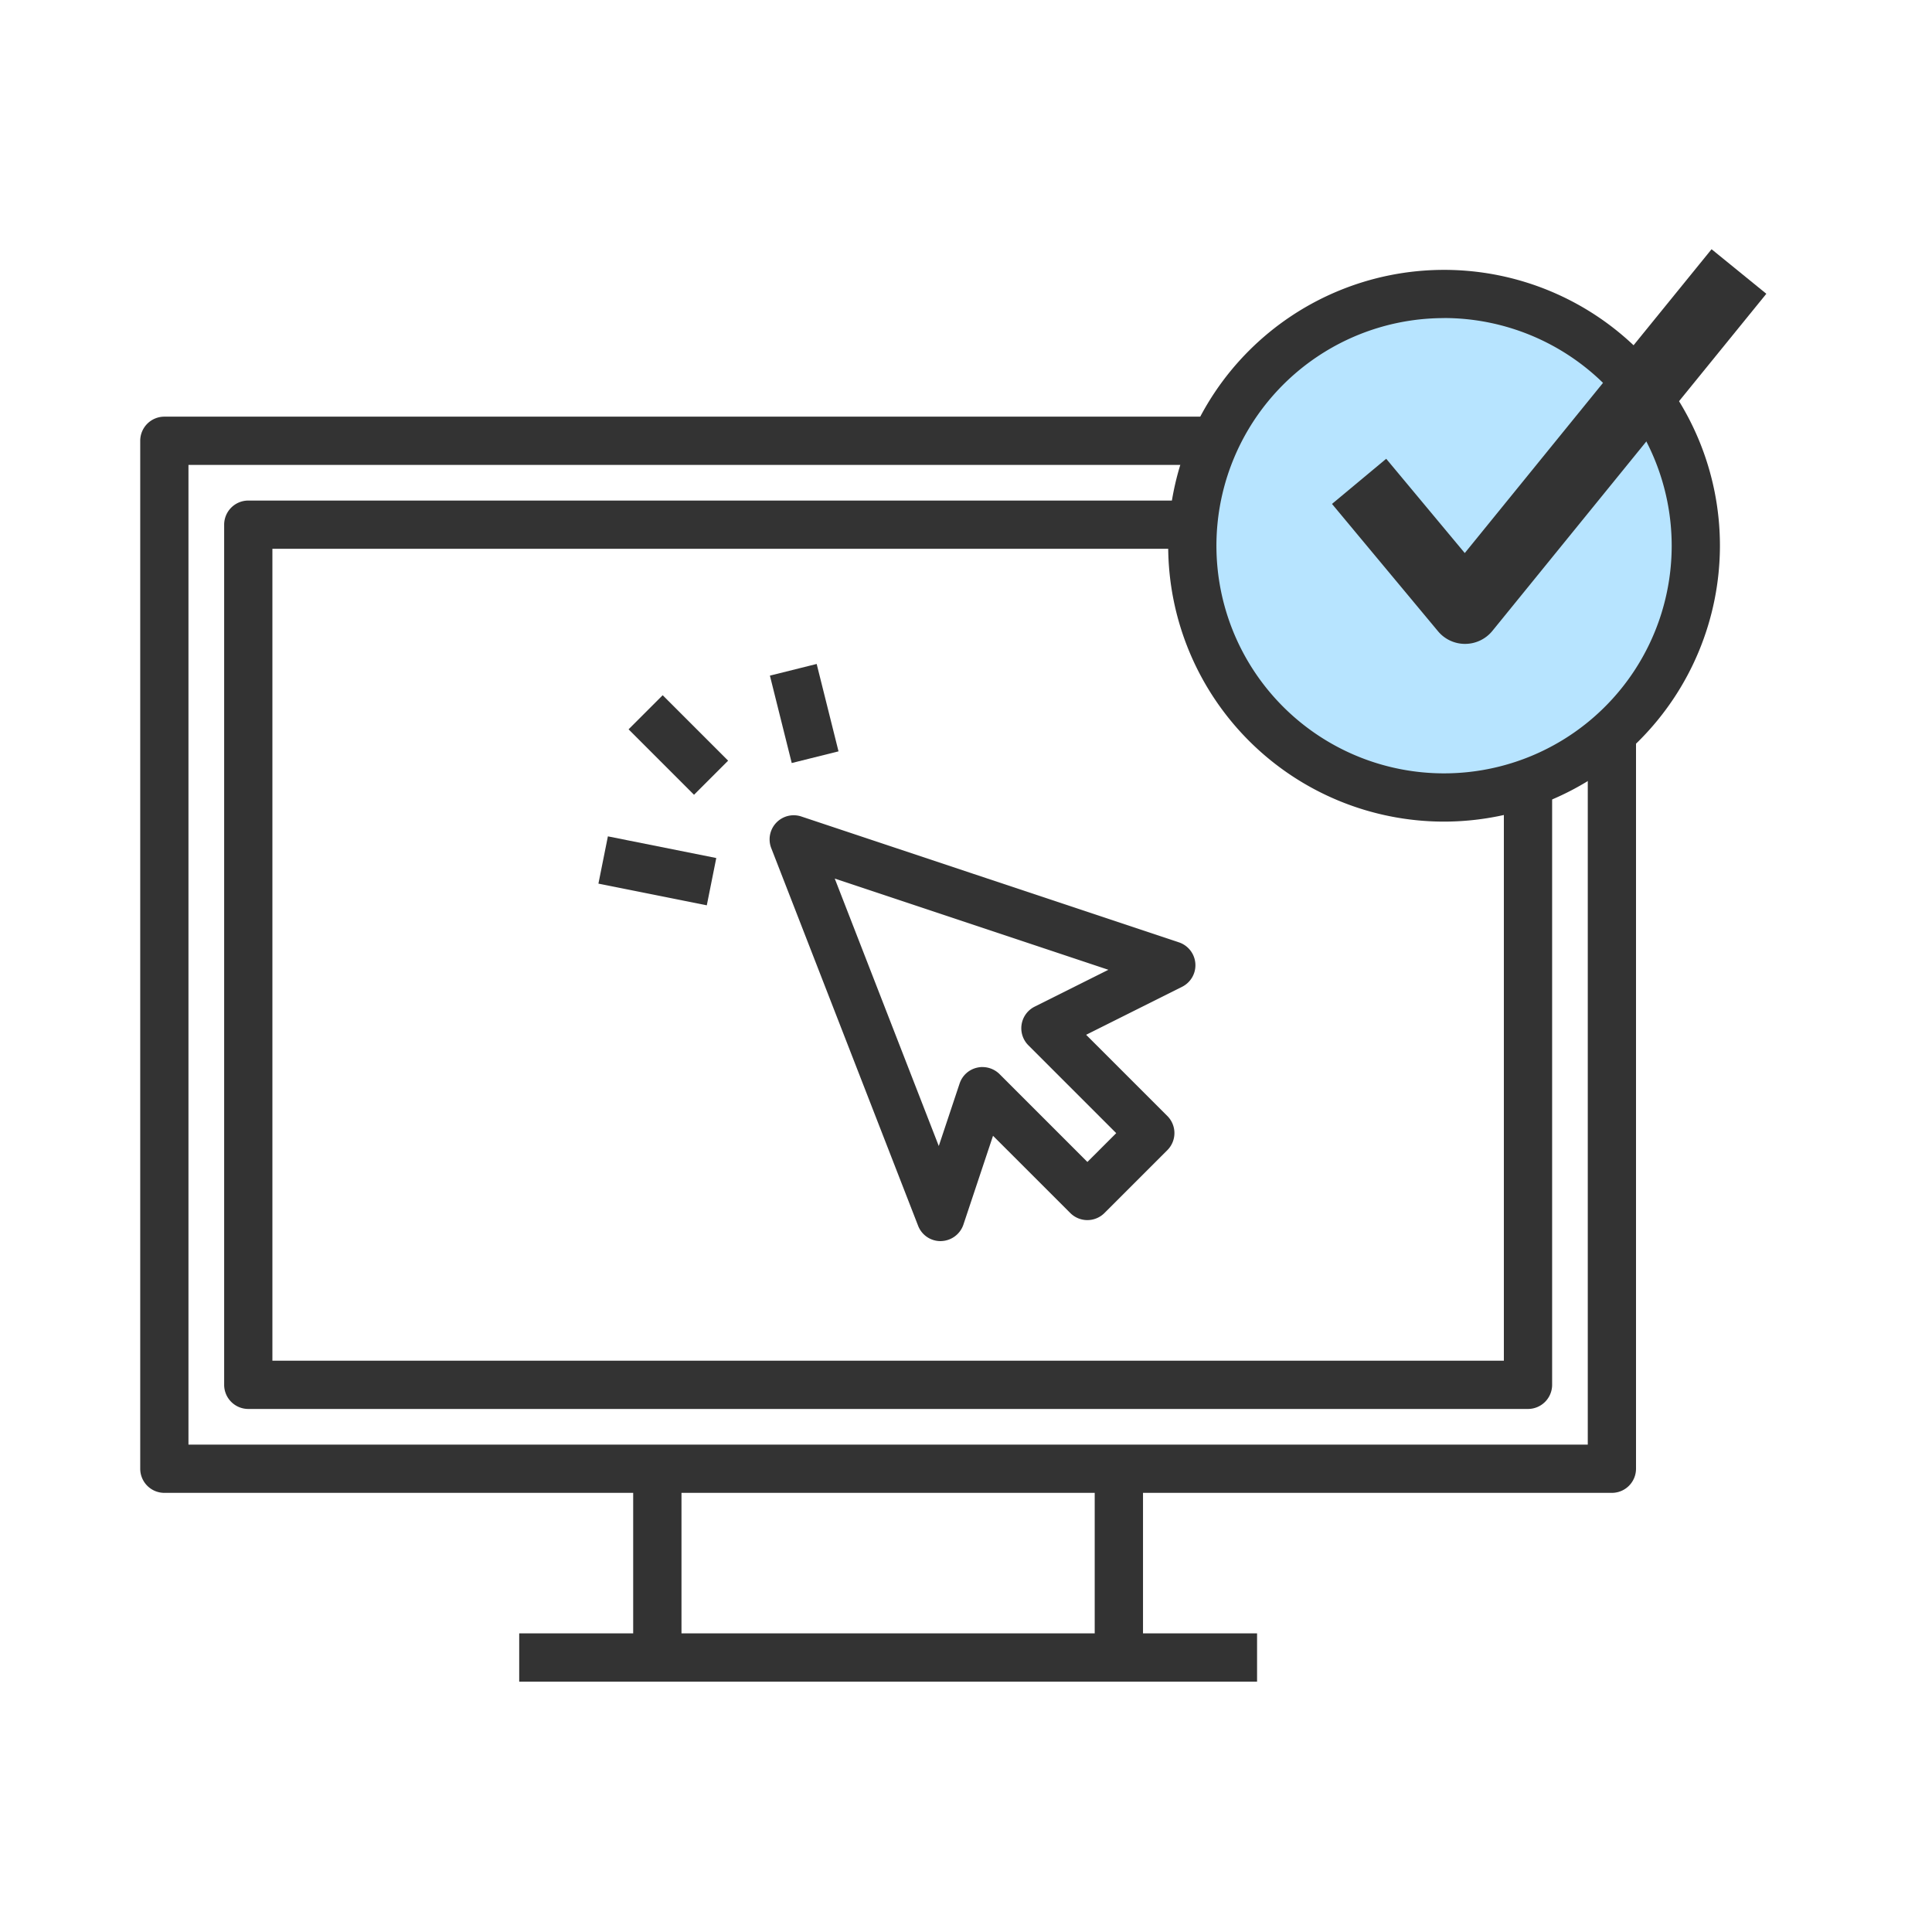 <svg xmlns="http://www.w3.org/2000/svg" width="124" height="124" viewBox="0 0 124 124">
    <g data-name="그룹 37761">
        <path data-name="사각형 7456" style="fill:none" d="M0 0h124v124H0z"/>
        <g data-name="그룹 7474">
            <g data-name="그룹 7473">
                <path data-name="패스 9330" d="M1098.745 725.868h-82.135a1.432 1.432 0 0 1-1.433-1.433v-55.206a1.432 1.432 0 0 1 1.433-1.433h82.135a1.432 1.432 0 0 1 1.434 1.433v55.206a1.432 1.432 0 0 1-1.434 1.433zm-80.7-2.867h79.269v-52.338h-79.269z" transform="translate(-1000.674 -635.554)" style="fill:#333"/>
                <path data-name="패스 9331" d="M1098.78 726.019h-82.136a1.55 1.55 0 0 1-1.548-1.548v-55.207a1.549 1.549 0 0 1 1.548-1.548h82.136a1.55 1.55 0 0 1 1.548 1.548v55.207a1.551 1.551 0 0 1-1.548 1.548zm-82.136-58.074a1.321 1.321 0 0 0-1.319 1.319v55.207a1.32 1.32 0 0 0 1.319 1.317h82.136a1.32 1.32 0 0 0 1.317-1.317v-55.207a1.32 1.32 0 0 0-1.317-1.319zm80.817 55.207h-79.5v-52.57h79.5zm-79.269-.231h79.038v-52.11h-79.038z" transform="translate(-1000.709 -635.589)" style="fill:#333"/>
            </g>
        </g>
        <g data-name="그룹 7476">
            <g data-name="그룹 7475">
                <path data-name="패스 9332" d="M1105.76 732.883h-92.909a1.433 1.433 0 0 1-1.433-1.433v-65.978a1.433 1.433 0 0 1 1.433-1.433h92.909a1.433 1.433 0 0 1 1.433 1.433v65.978a1.433 1.433 0 0 1-1.433 1.433zm-91.475-2.867h90.042v-63.11h-90.042z" transform="translate(-1002.303 -637.182)" style="fill:#333"/>
                <path data-name="패스 9333" d="M1105.793 733.032h-92.907a1.549 1.549 0 0 1-1.548-1.548v-65.977a1.549 1.549 0 0 1 1.548-1.548h92.907a1.549 1.549 0 0 1 1.548 1.548v65.977a1.549 1.549 0 0 1-1.548 1.548zm-92.907-68.844a1.321 1.321 0 0 0-1.319 1.319v65.977a1.321 1.321 0 0 0 1.319 1.319h92.907a1.321 1.321 0 0 0 1.319-1.319v-65.977a1.321 1.321 0 0 0-1.319-1.319zm91.588 65.977H1014.2v-63.34h90.27zm-90.04-.229h89.811v-62.881h-89.811z" transform="translate(-1002.338 -637.217)" style="fill:#333"/>
            </g>
        </g>
        <g data-name="그룹 7485">
            <g data-name="그룹 7478">
                <g data-name="그룹 7477">
                    <path data-name="패스 9334" d="M1050.459 708.991a1.434 1.434 0 0 1-1.336-.914l-9.423-24.237a1.433 1.433 0 0 1 1.789-1.879l24.238 8.08a1.434 1.434 0 0 1 .186 2.642l-6.3 3.151 5.326 5.326a1.433 1.433 0 0 1 0 2.027l-4.041 4.038a1.432 1.432 0 0 1-2.027 0l-5.091-5.091-1.961 5.878a1.434 1.434 0 0 1-1.323.98zm2.693-10.945a1.43 1.43 0 0 1 1.013.42l5.718 5.718 2.014-2.011-5.72-5.719a1.434 1.434 0 0 1 .373-2.3l4.985-2.491-18.059-6.021 6.88 17.691 1.438-4.31a1.431 1.431 0 0 1 1.031-.942 1.517 1.517 0 0 1 .327-.035z" transform="translate(-990.091 -629.449)" style="fill:#333"/>
                    <path data-name="패스 9335" d="M1050.494 709.14a1.538 1.538 0 0 1-1.442-.986l-9.426-24.238a1.547 1.547 0 0 1 1.932-2.028l24.237 8.078a1.548 1.548 0 0 1 .2 2.852l-6.159 3.08 5.214 5.213a1.55 1.55 0 0 1 0 2.19l-4.039 4.038a1.551 1.551 0 0 1-2.19 0l-4.961-4.959-1.9 5.7a1.555 1.555 0 0 1-1.43 1.058zm-9.425-27.1a1.321 1.321 0 0 0-1.231 1.8l9.426 24.237a1.314 1.314 0 0 0 1.23.841h.034a1.321 1.321 0 0 0 1.215-.9l2.018-6.055 5.224 5.223a1.318 1.318 0 0 0 1.863 0l4.041-4.039a1.318 1.318 0 0 0 0-1.864l-5.438-5.438.141-.072 6.3-3.151a1.319 1.319 0 0 0-.172-2.431l-24.237-8.078a1.228 1.228 0 0 0-.414-.078zm18.849 22.346-5.8-5.8a1.32 1.32 0 0 0-1.235-.351 1.3 1.3 0 0 0-.946.866l-1.539 4.611-7.084-18.214.232.077 18.321 6.107-5.232 2.616a1.317 1.317 0 0 0-.343 2.111l5.8 5.8zm-6.731-6.416a1.557 1.557 0 0 1 1.094.453l5.637 5.637 1.85-1.849-5.639-5.639a1.548 1.548 0 0 1 .4-2.478l4.736-2.368-17.563-5.855 6.677 17.166 1.336-4.009a1.54 1.54 0 0 1 1.114-1.018 1.667 1.667 0 0 1 .358-.044z" transform="translate(-990.126 -629.483)" style="fill:#333"/>
                </g>
            </g>
            <g data-name="그룹 7480">
                <g data-name="그룹 7479">
                    <path data-name="사각형 945" transform="rotate(-78.688 53.808 4.803)" style="fill:#333" d="M0 0h2.866v6.865H0z"/>
                    <path data-name="패스 9336" d="m1038.811 687.178-6.956-1.392.608-3.034 6.956 1.392zm-6.687-1.571 6.508 1.3.517-2.586-6.507-1.3z" transform="translate(-993.447 -629.073)" style="fill:#333"/>
                </g>
            </g>
            <g data-name="그룹 7482">
                <g data-name="그룹 7481">
                    <path data-name="사각형 946" transform="rotate(-45 76.764 -25.478)" style="fill:#333" d="M0 0h2.866v5.712H0z"/>
                    <path data-name="패스 9337" d="m1037.405 682.822-4.2-4.2 2.189-2.189 4.2 4.2zm-3.876-4.2 3.876 3.877 1.865-1.865-3.877-3.877z" transform="translate(-992.862 -631.812)" style="fill:#333"/>
                </g>
            </g>
            <g data-name="그룹 7484">
                <g data-name="그룹 7483">
                    <path data-name="사각형 947" transform="rotate(-14.036 201.245 -179.538)" style="fill:#333" d="M0 0h2.865v5.552H0z"/>
                    <path data-name="패스 9338" d="m1040.935 681.391-.027-.11-1.374-5.5.11-.027 2.893-.722.026.11 1.375 5.5-.11.027zm-1.124-5.441 1.292 5.163 2.557-.639-1.291-5.163z" transform="translate(-990.12 -632.418)" style="fill:#333"/>
                </g>
            </g>
        </g>
        <g data-name="그룹 7490">
            <g data-name="그룹 7487">
                <g data-name="그룹 7486">
                    <path data-name="사각형 948" transform="translate(70.38 95.614)" style="fill:#333" d="M0 0h2.867v9.425H0z"/>
                    <path data-name="패스 9339" d="M1057.176 721.583h-3.1v-9.654h3.1zm-2.867-.229h2.637v-9.2h-2.637z" transform="translate(-983.815 -616.429)" style="fill:#333"/>
                </g>
            </g>
            <g data-name="그룹 7489">
                <g data-name="그룹 7488">
                    <path data-name="사각형 949" transform="translate(40.758 95.614)" style="fill:#333" d="M0 0h2.867v9.425H0z"/>
                    <path data-name="패스 9340" d="M1036.51 721.583h-3.1v-9.654h3.1zm-2.867-.229h2.638v-9.2h-2.638z" transform="translate(-992.771 -616.429)" style="fill:#333"/>
                </g>
            </g>
        </g>
        <g data-name="그룹 7492">
            <g data-name="그룹 7491">
                <path data-name="사각형 950" transform="translate(33.439 104.951)" style="fill:#333" d="M0 0h47.127v2.867H0z"/>
                <path data-name="패스 9341" d="M1075.665 721.54h-47.357v-3.1h47.357zm-47.127-.231h46.9v-2.636h-46.9z" transform="translate(-994.984 -613.607)" style="fill:#333"/>
            </g>
        </g>
        <g data-name="그룹 7495">
            <g data-name="그룹 7493" transform="translate(76.41 18.749)">
                <circle data-name="타원 426" cx="16.158" cy="16.158" r="16.158" transform="translate(.115 .114)" style="fill:#b7e4ff;stroke:#000;stroke-linecap:round;stroke-linejoin:round;stroke-width:.5px"/>
                <path data-name="패스 9342" d="M1074.642 690.927a16.272 16.272 0 1 1 16.271-16.273 16.292 16.292 0 0 1-16.271 16.273zm0-32.315a16.043 16.043 0 1 0 16.042 16.042 16.062 16.062 0 0 0-16.042-16.042z" transform="translate(-1058.368 -658.383)" style="fill:#333"/>
            </g>
            <g data-name="그룹 7494">
                <path data-name="패스 9343" d="M1075.039 692.645a17.591 17.591 0 1 1 17.592-17.592 17.61 17.61 0 0 1-17.592 17.592zm0-32.315a14.724 14.724 0 1 0 14.725 14.723 14.74 14.74 0 0 0-14.725-14.723z" transform="translate(-982.356 -640.032)" style="fill:#333"/>
                <path data-name="패스 9344" d="M1075.074 692.8a17.706 17.706 0 1 1 17.706-17.708 17.726 17.726 0 0 1-17.706 17.708zm0-35.183a17.477 17.477 0 1 0 17.477 17.475 17.5 17.5 0 0 0-17.477-17.48zm0 32.316a14.84 14.84 0 1 1 14.839-14.841 14.858 14.858 0 0 1-14.839 14.837zm0-29.45a14.61 14.61 0 1 0 14.61 14.609 14.626 14.626 0 0 0-14.61-14.613z" transform="translate(-982.391 -640.067)" style="fill:#333"/>
            </g>
        </g>
        <g data-name="그룹 7497">
            <g data-name="그룹 7496">
                <path data-name="패스 9345" d="M1073.194 681.626a2.145 2.145 0 0 1-1.651-.774l-6.731-8.078 3.3-2.752 5.058 6.072 15.856-19.516 3.337 2.712-17.5 21.545a2.157 2.157 0 0 1-1.657.793z" transform="translate(-979.165 -640.417)" style="fill:#333"/>
                <path data-name="패스 9346" d="M1073.258 681.791h-.014a2.251 2.251 0 0 1-1.74-.817l-6.8-8.166.089-.074 3.391-2.824.073.087 4.969 5.964 15.84-19.5.09.072 3.424 2.785-.07.09-17.51 21.547a2.261 2.261 0 0 1-1.742.836zm-8.236-8.953 6.658 7.991a2.034 2.034 0 0 0 1.564.732h.013a2.025 2.025 0 0 0 1.567-.753l17.432-21.454-3.159-2.569-15.873 19.537-5.076-6.092z" transform="translate(-979.214 -640.465)" style="fill:#333"/>
            </g>
        </g>
    </g>
</svg>
